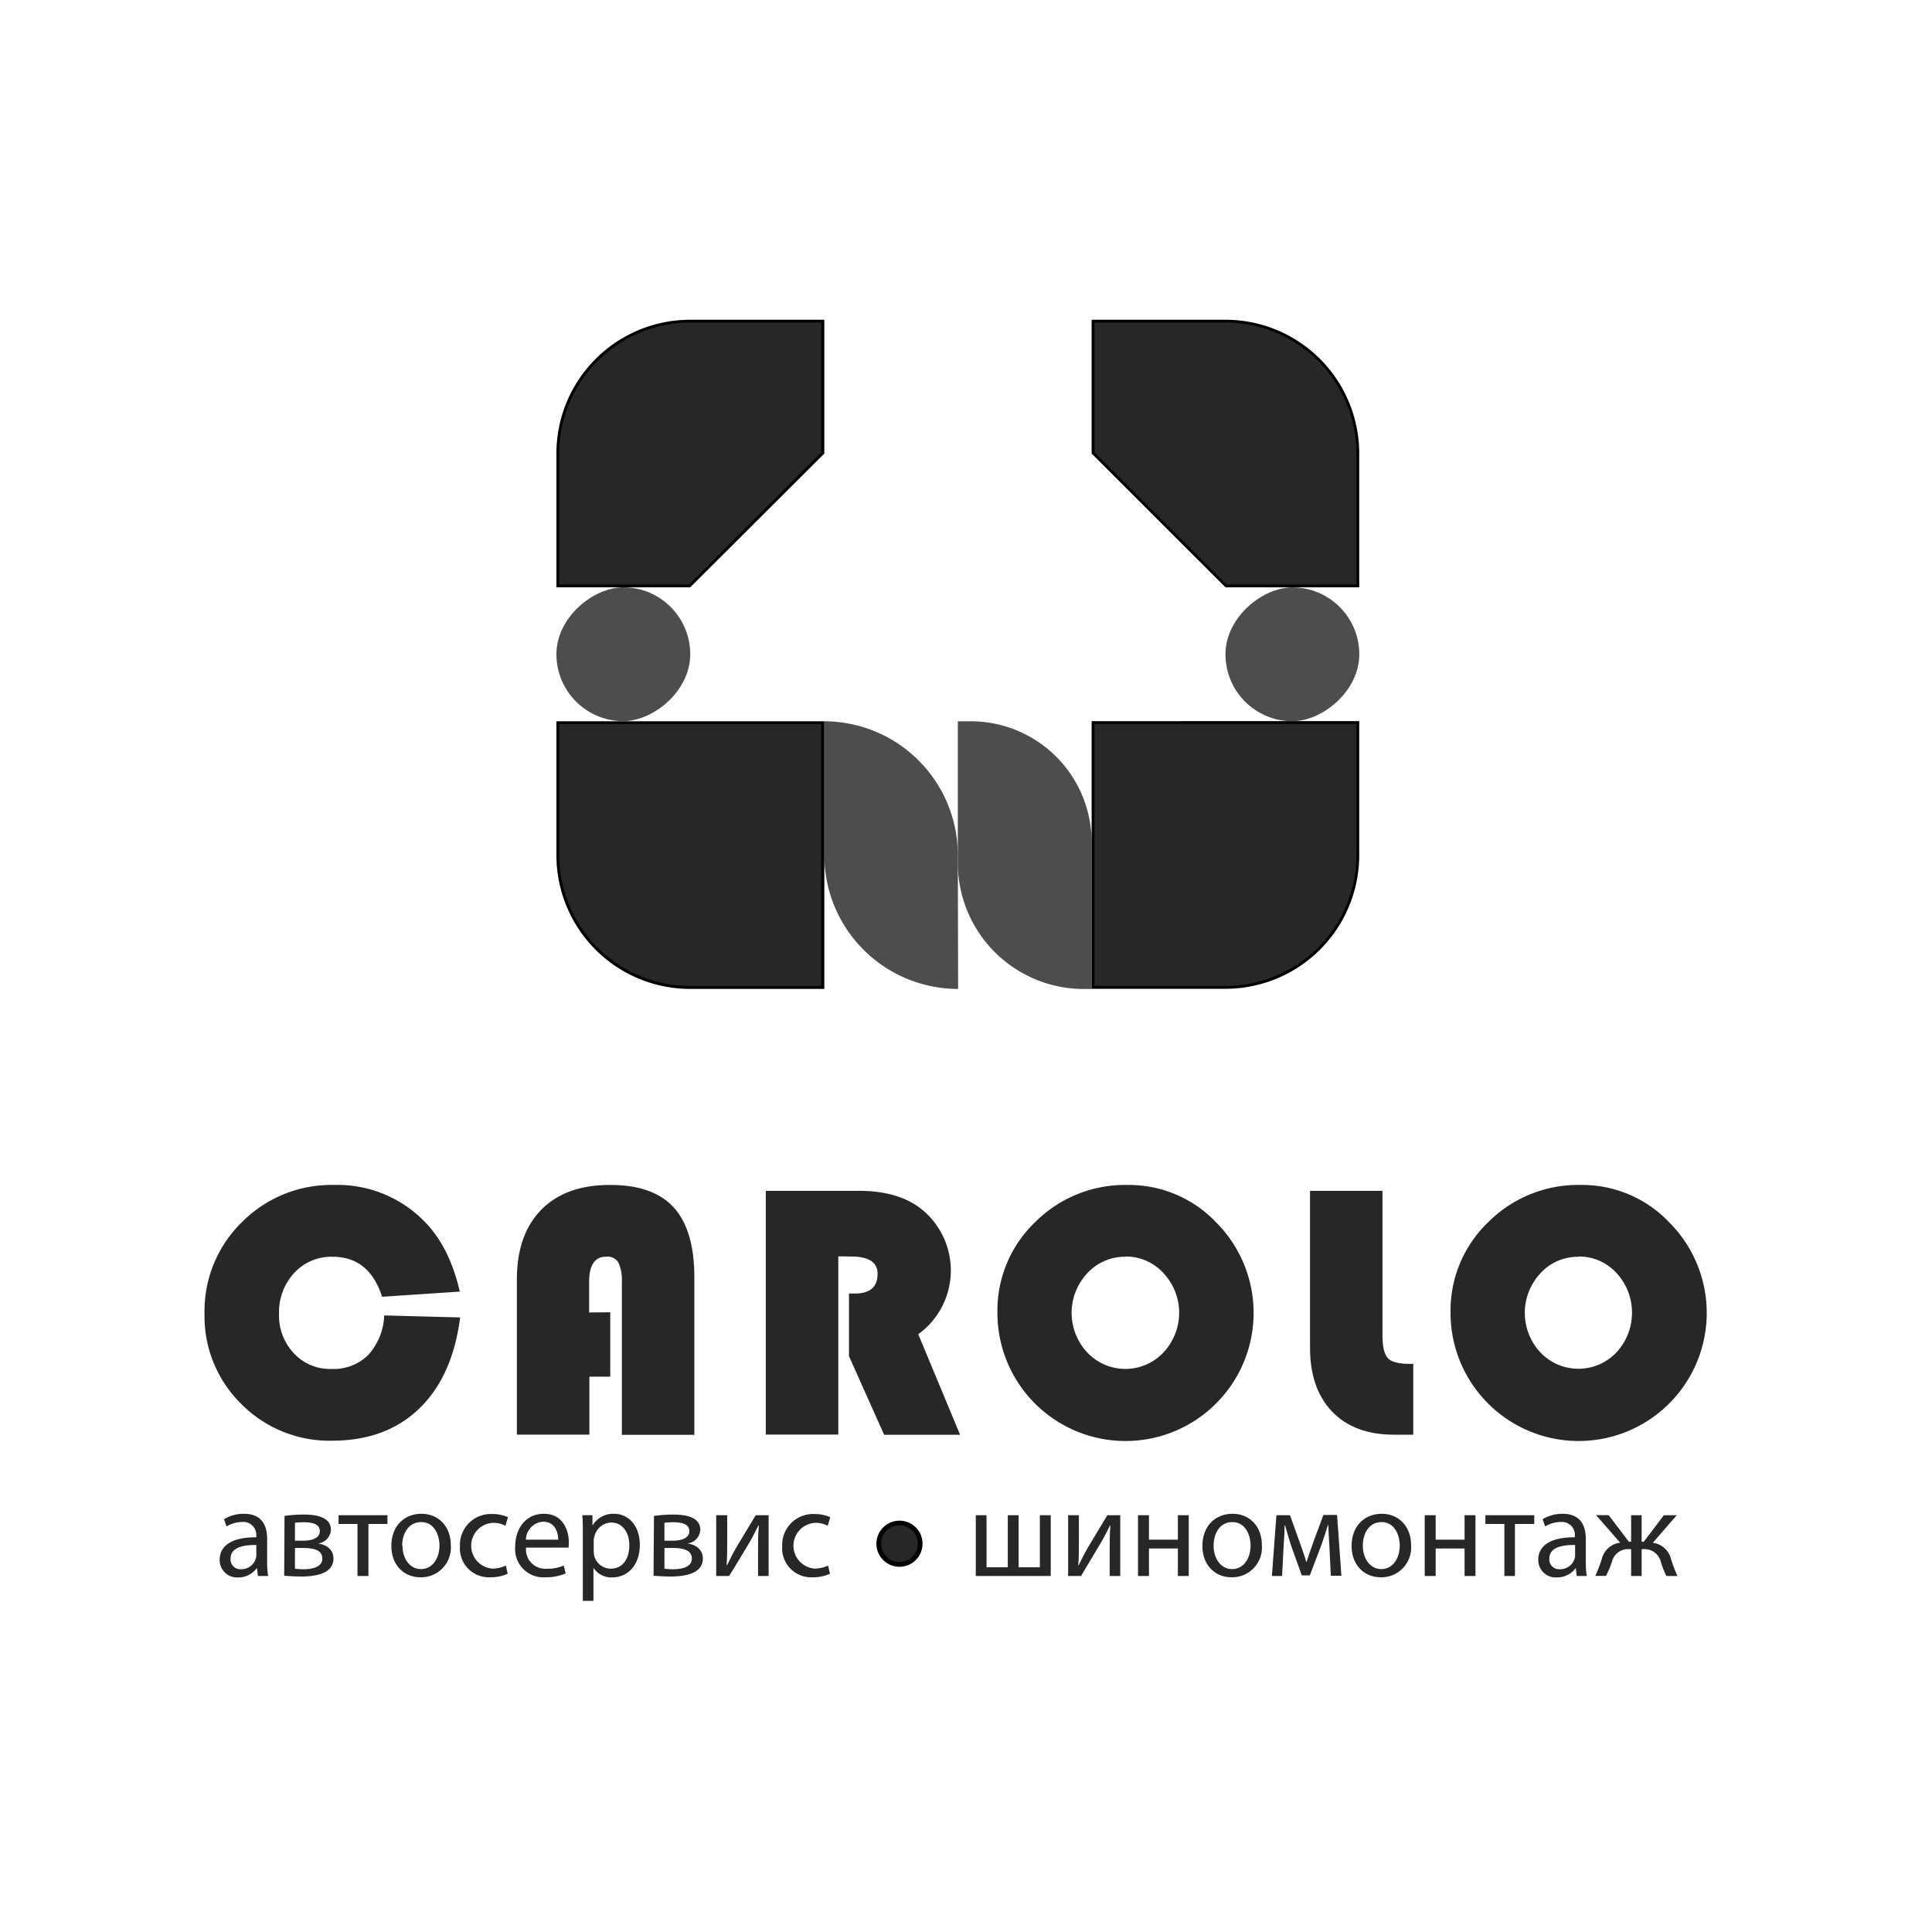 <?xml version="1.0" encoding="UTF-8"?> <svg xmlns="http://www.w3.org/2000/svg" id="Layer_1" data-name="Layer 1" viewBox="0 0 300 300"> <defs> <style>.cls-1{fill:#272727;}.cls-2{fill:#4d4d4d;}</style> </defs> <path class="cls-1" d="M59.66,204.26l11.79.31q-1.17,9.15-6.34,14.14t-13.49,5A19.25,19.25,0,0,1,37.46,218,19.05,19.05,0,0,1,31.76,204a19.29,19.29,0,0,1,5.81-14.23A19.58,19.58,0,0,1,51.9,184a18.86,18.86,0,0,1,14,5.66q3.88,3.91,5.5,10.9l-12.07.8q-2-6.21-7.68-6.21a7.78,7.78,0,0,0-5.95,2.5A8.91,8.91,0,0,0,43.33,204a8.54,8.54,0,0,0,2.3,6.14,7.66,7.66,0,0,0,5.82,2.43,7.64,7.64,0,0,0,5.7-2.14A9.68,9.68,0,0,0,59.66,204.26Z"></path> <path class="cls-1" d="M94.76,203.77v10H91.52v9H80.26V198.69q0-7,3.81-10.86T94.79,184q6.66,0,9.84,3.51t3.19,10.83v24.46H96.56V199.05A6.38,6.38,0,0,0,96,196a2,2,0,0,0-1.89-.86c-1.76,0-2.63,1.32-2.63,3.94v4.72Z"></path> <path class="cls-1" d="M130.17,195.08v27.68H118.91V184.91h14.44q6.61,0,10.24,3.27a12.23,12.23,0,0,1-1,19l6.49,15.61H137.29l-5.46-12.2v-9.73h.89c2.36,0,3.55-1,3.55-3.06q0-2.69-4.11-2.69Z"></path> <path class="cls-1" d="M175.08,184a18.68,18.68,0,0,1,13.8,5.85,19.89,19.89,0,1,1-34,14,19,19,0,0,1,5.87-14.09A19.72,19.72,0,0,1,175.08,184Zm-.33,11.15a7.89,7.89,0,0,0-5.91,2.55,9,9,0,0,0,0,12.32,8.12,8.12,0,0,0,11.81,0,9,9,0,0,0,0-12.34A7.89,7.89,0,0,0,174.75,195.11Z"></path> <path class="cls-1" d="M203.42,184.91h11.25V207.4c0,1.75.29,2.92.85,3.51s1.68.87,3.34.87h.59v11h-3q-6.15,0-9.6-3.59t-3.43-10Z"></path> <path class="cls-1" d="M245.45,184a18.64,18.64,0,0,1,13.79,5.85,19.89,19.89,0,1,1-34,14,19,19,0,0,1,5.87-14.09A19.7,19.7,0,0,1,245.45,184Zm-.33,11.15a7.86,7.86,0,0,0-5.91,2.55,9,9,0,0,0,0,12.32A8.13,8.13,0,0,0,251,210a9.08,9.08,0,0,0,0-12.34A7.91,7.91,0,0,0,245.12,195.11Z"></path> <path class="cls-1" d="M40.05,244.72l-.14-1.19h-.06A3.51,3.51,0,0,1,37,244.94a2.69,2.69,0,0,1-2.89-2.72c0-2.28,2-3.53,5.68-3.51v-.19a2,2,0,0,0-2.15-2.19,4.69,4.69,0,0,0-2.46.7l-.39-1.13a5.83,5.83,0,0,1,3.1-.84c2.89,0,3.59,2,3.59,3.87v3.53a12.91,12.91,0,0,0,.16,2.26Zm-.25-4.82c-1.88,0-4,.29-4,2.13a1.52,1.52,0,0,0,1.62,1.64,2.36,2.36,0,0,0,2.28-1.58,1.78,1.78,0,0,0,.1-.55Z"></path> <path class="cls-1" d="M44.18,235.39a21.13,21.13,0,0,1,3-.21c1.58,0,4.2.25,4.2,2.36a2.25,2.25,0,0,1-2,2.13v0c1.38.19,2.4,1,2.4,2.34,0,2.48-3.12,2.79-5,2.79-1,0-2.14-.08-2.65-.12Zm1.62,8.2a10.15,10.15,0,0,0,1.38.08c1.16,0,2.87-.28,2.87-1.64s-1.36-1.66-3-1.66H45.8Zm0-4.35h1.29c1.27,0,2.57-.37,2.57-1.48,0-.94-.82-1.39-2.53-1.39a11.86,11.86,0,0,0-1.33.08Z"></path> <path class="cls-1" d="M60.16,235.28v1.36H57.21v8.08h-1.7v-8.08H52.57v-1.36Z"></path> <path class="cls-1" d="M70,239.92a4.62,4.62,0,0,1-4.71,5c-2.55,0-4.52-1.88-4.52-4.86,0-3.16,2.07-5,4.68-5S70,237,70,239.92Zm-7.5.1c0,2.07,1.19,3.63,2.87,3.63s2.87-1.54,2.87-3.67c0-1.6-.8-3.63-2.83-3.63S62.45,238.22,62.45,240Z"></path> <path class="cls-1" d="M78.84,244.37a6.4,6.4,0,0,1-2.71.55,4.5,4.5,0,0,1-4.71-4.82,4.8,4.8,0,0,1,5.08-5,5.82,5.82,0,0,1,2.38.49l-.39,1.33a3.94,3.94,0,0,0-2-.45,3.56,3.56,0,0,0-.06,7.1,4.84,4.84,0,0,0,2.11-.47Z"></path> <path class="cls-1" d="M81.68,240.31a3,3,0,0,0,3.24,3.28,6.3,6.3,0,0,0,2.62-.49l.29,1.23a7.71,7.71,0,0,1-3.14.59A4.39,4.39,0,0,1,80,240.16c0-2.85,1.68-5.1,4.43-5.1,3.09,0,3.9,2.71,3.9,4.45a6.68,6.68,0,0,1-.05.8Zm5-1.23c0-1.09-.45-2.79-2.38-2.79a2.85,2.85,0,0,0-2.64,2.79Z"></path> <path class="cls-1" d="M90.5,238.36c0-1.21,0-2.18-.08-3.08H92L92,236.9h0a3.71,3.71,0,0,1,3.35-1.84c2.29,0,4,1.93,4,4.8,0,3.4-2.07,5.08-4.29,5.08a3.32,3.32,0,0,1-2.91-1.49h0v5.13H90.5Zm1.69,2.52a3.74,3.74,0,0,0,.08.7,2.65,2.65,0,0,0,2.58,2c1.81,0,2.87-1.48,2.87-3.65,0-1.89-1-3.51-2.81-3.51a2.75,2.75,0,0,0-2.6,2.13,2.63,2.63,0,0,0-.12.7Z"></path> <path class="cls-1" d="M101.55,235.39a21.4,21.4,0,0,1,3-.21c1.58,0,4.19.25,4.19,2.36a2.24,2.24,0,0,1-2,2.13v0c1.39.19,2.4,1,2.4,2.34,0,2.48-3.12,2.79-5,2.79-1.06,0-2.15-.08-2.66-.12Zm1.62,8.2a10.2,10.2,0,0,0,1.39.08c1.15,0,2.87-.28,2.87-1.64s-1.37-1.66-3-1.66h-1.25Zm0-4.35h1.29c1.27,0,2.58-.37,2.58-1.48,0-.94-.82-1.39-2.54-1.39a11.86,11.86,0,0,0-1.33.08Z"></path> <path class="cls-1" d="M112.92,235.28v4c0,1.5,0,2.44-.09,3.78l.06,0c.56-1.15.89-1.81,1.52-2.9l2.94-4.88h2v9.44h-1.64v-4c0-1.54,0-2.34.12-3.86h-.06c-.6,1.21-1,2-1.56,2.93-.9,1.46-1.93,3.27-3,4.93h-2v-9.44Z"></path> <path class="cls-1" d="M128.88,244.37a6.36,6.36,0,0,1-2.71.55,4.5,4.5,0,0,1-4.71-4.82,4.8,4.8,0,0,1,5.08-5,5.82,5.82,0,0,1,2.38.49l-.39,1.33a3.94,3.94,0,0,0-2-.45,3.56,3.56,0,0,0-.06,7.1,4.84,4.84,0,0,0,2.11-.47Z"></path> <path class="cls-1" d="M153.19,235.28v8.09h3.3v-8.09h1.68v8.09h3.3v-8.09h1.69v9.44H151.52v-9.44Z"></path> <path class="cls-1" d="M167.53,235.28v4c0,1.5,0,2.44-.1,3.78l.06,0c.56-1.15.89-1.81,1.52-2.9l2.94-4.88h2v9.44h-1.64v-4c0-1.54,0-2.34.11-3.86h-.05c-.61,1.21-1,2-1.57,2.93-.89,1.46-1.93,3.27-2.94,4.93h-2v-9.44Z"></path> <path class="cls-1" d="M178.41,235.28v3.8h4.49v-3.8h1.69v9.44H182.9v-4.27h-4.49v4.27h-1.7v-9.44Z"></path> <path class="cls-1" d="M195.94,239.92a4.62,4.62,0,0,1-4.7,5c-2.56,0-4.53-1.88-4.53-4.86,0-3.16,2.07-5,4.69-5S195.94,237,195.94,239.92Zm-7.49.1c0,2.07,1.19,3.63,2.87,3.63s2.87-1.54,2.87-3.67c0-1.6-.8-3.63-2.83-3.63S188.45,238.22,188.45,240Z"></path> <path class="cls-1" d="M198.2,235.28h2.11L202,240c.24.7.65,1.85.86,2.59h0c.22-.7.74-2.2,1.11-3.24l1.53-4.11h2.12l.67,9.44h-1.64l-.22-4.51c-.06-1-.13-2.22-.17-3.37h-.06c-.25.86-.51,1.62-1,3.06l-1.81,4.76h-1.25L200.48,240c-.29-.9-.7-2.26-.93-3.14h-.08c0,1.11-.1,2.36-.16,3.39l-.23,4.47H197.5Z"></path> <path class="cls-1" d="M219.11,239.92a4.62,4.62,0,0,1-4.7,5c-2.56,0-4.53-1.88-4.53-4.86,0-3.16,2.07-5,4.68-5S219.11,237,219.11,239.92Zm-7.49.1c0,2.07,1.19,3.63,2.87,3.63s2.86-1.54,2.86-3.67c0-1.6-.8-3.63-2.82-3.63S211.62,238.22,211.62,240Z"></path> <path class="cls-1" d="M222.93,235.28v3.8h4.49v-3.8h1.69v9.44h-1.69v-4.27h-4.49v4.27h-1.7v-9.44Z"></path> <path class="cls-1" d="M238.24,235.28v1.36h-3v8.08H233.6v-8.08h-2.95v-1.36Z"></path> <path class="cls-1" d="M244.83,244.72l-.13-1.19h-.06a3.54,3.54,0,0,1-2.89,1.41,2.7,2.7,0,0,1-2.89-2.72c0-2.28,2-3.53,5.68-3.51v-.19a2,2,0,0,0-2.15-2.19,4.71,4.71,0,0,0-2.46.7l-.39-1.13a5.89,5.89,0,0,1,3.11-.84c2.88,0,3.59,2,3.59,3.87v3.53a14,14,0,0,0,.15,2.26Zm-.25-4.82c-1.88,0-4,.29-4,2.13a1.52,1.52,0,0,0,1.62,1.64,2.34,2.34,0,0,0,2.28-1.58,1.78,1.78,0,0,0,.1-.55Z"></path> <path class="cls-1" d="M249.8,235.28l3.12,4.11h.36v-4.11h1.63v4.11h.34l3.12-4.11h2l-3.73,4.29a3.31,3.31,0,0,1,2.83,2.5,22.92,22.92,0,0,0,1,2.65h-1.71a12.73,12.73,0,0,1-.86-2.17,2.6,2.6,0,0,0-2.69-2h-.3v4.17h-1.63v-4.17H253a2.58,2.58,0,0,0-2.71,2,16.83,16.83,0,0,1-.9,2.15h-1.66a25.27,25.27,0,0,0,1-2.63,3.33,3.33,0,0,1,2.85-2.52l-3.75-4.29Z"></path> <circle class="cls-1" cx="139.68" cy="239.7" r="3.21"></circle> <path d="M139.68,236.85a2.85,2.85,0,1,1-2.86,2.85,2.86,2.86,0,0,1,2.86-2.85m0-.72a3.58,3.58,0,1,0,3.57,3.57,3.57,3.57,0,0,0-3.57-3.57Z"></path> <rect class="cls-2" x="190.29" y="91.2" width="20.78" height="20.78" rx="10.39" transform="translate(302.27 -99.08) rotate(90)"></rect> <path class="cls-1" d="M190.38,91,169.73,70.33V49.87h20.56a20.58,20.58,0,0,1,20.56,20.55V91Z"></path> <path d="M190.29,49.65v.43a20.37,20.37,0,0,1,20.34,20.35V90.77H190.47L169.94,70.24V50.08h20.35v-.43m0,0H169.51V70.43L190.29,91.2h20.77V70.43a20.77,20.77,0,0,0-20.77-20.78Z"></path> <path class="cls-2" d="M169.51,132.76v-2A18.78,18.78,0,0,0,150.73,112h-2v22a19.57,19.57,0,0,0,19.57,19.57h1.21Z"></path> <path class="cls-2" d="M148.73,132.76h0A20.78,20.78,0,0,0,128,112h0v20.78h0a20.78,20.78,0,0,0,20.78,20.78h0Z"></path> <path class="cls-1" d="M86.61,91V70.43a20.59,20.59,0,0,1,20.56-20.56h20.56V70.33L107.08,91Z"></path> <path d="M127.52,50.08V70.24L107,90.77H86.83V70.43a20.37,20.37,0,0,1,20.34-20.35h20.35m.43-.43H107.17A20.77,20.77,0,0,0,86.4,70.43V91.2h20.77L128,70.43V49.65Z"></path> <rect class="cls-2" x="86.39" y="91.2" width="20.78" height="20.78" rx="10.39" transform="translate(198.38 4.81) rotate(90)"></rect> <path class="cls-1" d="M169.73,153.32V112.2h41.12v20.56a20.59,20.59,0,0,1-20.56,20.56Z"></path> <path d="M210.63,112.42v20.34a20.36,20.36,0,0,1-20.34,20.34H169.94V112.42h40.69m.43-.44H169.51v41.56h20.78a20.77,20.77,0,0,0,20.77-20.78V112Z"></path> <path class="cls-1" d="M107.17,153.32a20.59,20.59,0,0,1-20.56-20.56V112.2h41.12v41.12Z"></path> <path d="M127.52,112.42V153.1H107.17a20.36,20.36,0,0,1-20.34-20.34V112.42h40.69M128,112H86.4v20.78a20.77,20.77,0,0,0,20.77,20.78H128V112Z"></path> </svg> 